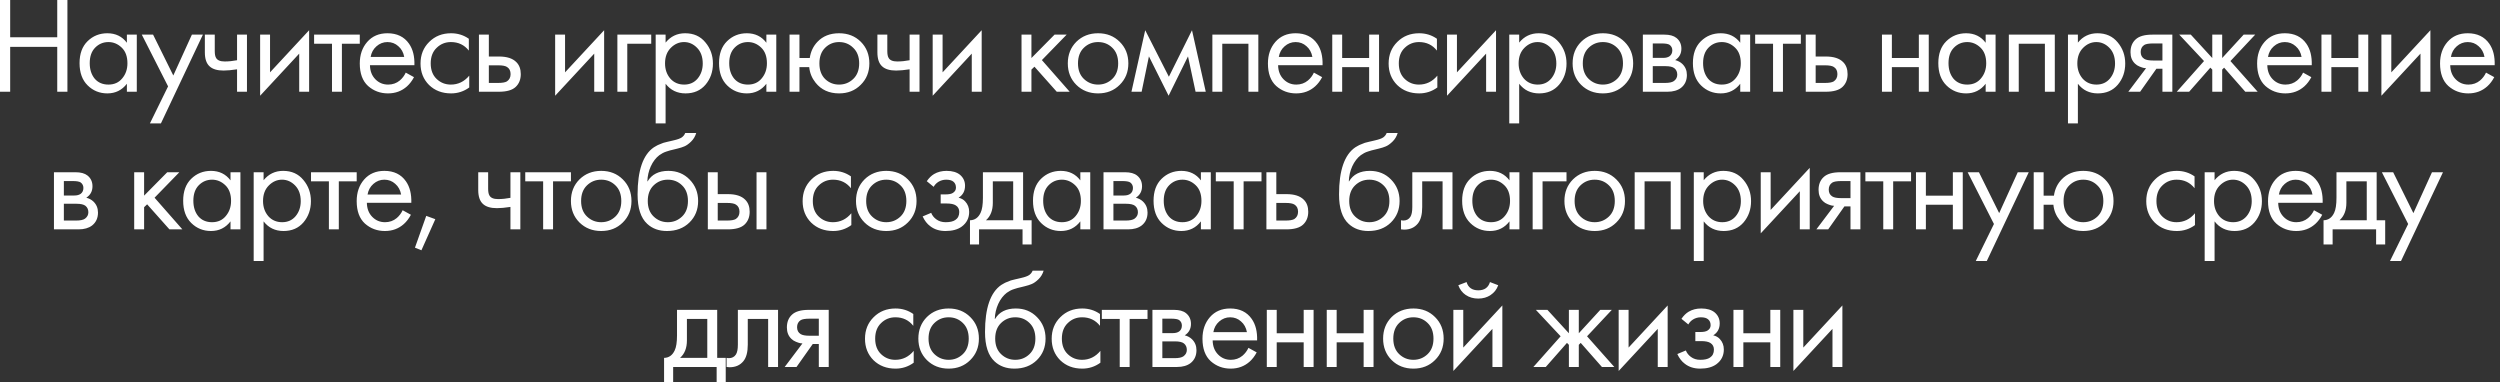 <?xml version="1.0" encoding="UTF-8"?> <svg xmlns="http://www.w3.org/2000/svg" width="327" height="50" viewBox="0 0 327 50" fill="none"><rect x="0" y="0" width="327" height="50" fill="#333333" stroke="none"/><path d="M1.331 -0.006V4.872H7.487V-0.006H8.819V12H7.487V6.132H1.331V12H-0.001V-0.006H1.331ZM16.597 5.592V4.53H17.893V12H16.597V10.956C15.949 11.796 15.097 12.216 14.041 12.216C13.033 12.216 12.175 11.868 11.467 11.172C10.759 10.476 10.405 9.504 10.405 8.256C10.405 7.032 10.753 6.078 11.449 5.394C12.157 4.698 13.021 4.35 14.041 4.35C15.121 4.35 15.973 4.764 16.597 5.592ZM14.185 5.502C13.501 5.502 12.919 5.748 12.439 6.24C11.971 6.72 11.737 7.392 11.737 8.256C11.737 9.084 11.953 9.762 12.385 10.29C12.829 10.806 13.429 11.064 14.185 11.064C14.941 11.064 15.541 10.794 15.985 10.254C16.441 9.714 16.669 9.054 16.669 8.274C16.669 7.386 16.417 6.702 15.913 6.222C15.409 5.742 14.833 5.502 14.185 5.502ZM19.609 16.14L21.985 11.298L18.547 4.53H20.023L22.669 9.876L25.099 4.53H26.539L21.049 16.14H19.609ZM31.007 12V9.066C30.299 9.174 29.711 9.228 29.243 9.228C28.427 9.228 27.821 9.048 27.425 8.688C27.005 8.316 26.795 7.704 26.795 6.852V4.53H28.091V6.672C28.091 7.08 28.145 7.374 28.253 7.554C28.421 7.878 28.799 8.04 29.387 8.04C29.915 8.04 30.455 7.986 31.007 7.878V4.53H32.303V12H31.007ZM34.025 4.53H35.321V9.462L40.433 3.954V12H39.137V7.014L34.025 12.522V4.53ZM47.06 5.718H44.721V12H43.425V5.718H41.084V4.53H47.06V5.718ZM53.071 9.498L54.151 10.092C53.899 10.572 53.593 10.974 53.233 11.298C52.549 11.91 51.721 12.216 50.749 12.216C49.741 12.216 48.871 11.892 48.139 11.244C47.419 10.584 47.059 9.606 47.059 8.31C47.059 7.17 47.383 6.228 48.031 5.484C48.691 4.728 49.573 4.35 50.677 4.35C51.925 4.35 52.867 4.806 53.503 5.718C54.007 6.438 54.241 7.374 54.205 8.526H48.391C48.403 9.282 48.637 9.894 49.093 10.362C49.549 10.83 50.107 11.064 50.767 11.064C51.355 11.064 51.865 10.884 52.297 10.524C52.633 10.236 52.891 9.894 53.071 9.498ZM48.481 7.446H52.873C52.765 6.858 52.507 6.39 52.099 6.042C51.703 5.682 51.229 5.502 50.677 5.502C50.137 5.502 49.657 5.688 49.237 6.06C48.829 6.42 48.577 6.882 48.481 7.446ZM61.323 5.07V6.618C60.735 5.874 59.955 5.502 58.983 5.502C58.251 5.502 57.627 5.754 57.111 6.258C56.595 6.75 56.337 7.428 56.337 8.292C56.337 9.156 56.595 9.834 57.111 10.326C57.627 10.818 58.245 11.064 58.965 11.064C59.925 11.064 60.729 10.674 61.377 9.894V11.442C60.669 11.958 59.877 12.216 59.001 12.216C57.837 12.216 56.877 11.85 56.121 11.118C55.377 10.374 55.005 9.438 55.005 8.31C55.005 7.17 55.383 6.228 56.139 5.484C56.895 4.728 57.849 4.35 59.001 4.35C59.865 4.35 60.639 4.59 61.323 5.07ZM62.645 12V4.53H63.941V7.392H65.273C66.305 7.392 67.061 7.638 67.541 8.13C67.925 8.514 68.117 9.036 68.117 9.696C68.117 10.392 67.895 10.95 67.451 11.37C67.007 11.79 66.275 12 65.255 12H62.645ZM63.941 10.848H65.147C65.687 10.848 66.071 10.782 66.299 10.65C66.623 10.434 66.785 10.116 66.785 9.696C66.785 9.264 66.629 8.952 66.317 8.76C66.101 8.616 65.717 8.544 65.165 8.544H63.941V10.848ZM72.613 4.53H73.909V9.462L79.021 3.954V12H77.725V7.014L72.613 12.522V4.53ZM80.753 12V4.53H85.181V5.718H82.049V12H80.753ZM87.059 10.956V16.14H85.763V4.53H87.059V5.574C87.719 4.758 88.571 4.35 89.615 4.35C90.731 4.35 91.613 4.746 92.261 5.538C92.921 6.318 93.251 7.242 93.251 8.31C93.251 9.39 92.927 10.314 92.279 11.082C91.631 11.838 90.761 12.216 89.669 12.216C88.577 12.216 87.707 11.796 87.059 10.956ZM89.489 11.064C90.221 11.064 90.809 10.8 91.253 10.272C91.697 9.732 91.919 9.078 91.919 8.31C91.919 7.446 91.673 6.762 91.181 6.258C90.689 5.754 90.119 5.502 89.471 5.502C88.823 5.502 88.247 5.754 87.743 6.258C87.239 6.762 86.987 7.44 86.987 8.292C86.987 9.072 87.215 9.732 87.671 10.272C88.139 10.8 88.745 11.064 89.489 11.064ZM100.242 5.592V4.53H101.538V12H100.242V10.956C99.594 11.796 98.742 12.216 97.686 12.216C96.678 12.216 95.82 11.868 95.112 11.172C94.404 10.476 94.05 9.504 94.05 8.256C94.05 7.032 94.398 6.078 95.094 5.394C95.802 4.698 96.666 4.35 97.686 4.35C98.766 4.35 99.618 4.764 100.242 5.592ZM97.83 5.502C97.146 5.502 96.564 5.748 96.084 6.24C95.616 6.72 95.382 7.392 95.382 8.256C95.382 9.084 95.598 9.762 96.03 10.29C96.474 10.806 97.074 11.064 97.83 11.064C98.586 11.064 99.186 10.794 99.63 10.254C100.086 9.714 100.314 9.054 100.314 8.274C100.314 7.386 100.062 6.702 99.558 6.222C99.054 5.742 98.478 5.502 97.83 5.502ZM104.568 7.59H105.918C106.038 6.75 106.374 6.042 106.926 5.466C107.634 4.722 108.576 4.35 109.752 4.35C110.904 4.35 111.852 4.722 112.596 5.466C113.34 6.21 113.712 7.152 113.712 8.292C113.712 9.42 113.334 10.356 112.578 11.1C111.834 11.844 110.892 12.216 109.752 12.216C108.444 12.216 107.418 11.748 106.674 10.812C106.194 10.212 105.918 9.534 105.846 8.778H104.568V12H103.272V4.53H104.568V7.59ZM109.752 5.502C109.032 5.502 108.42 5.754 107.916 6.258C107.424 6.75 107.178 7.428 107.178 8.292C107.178 9.168 107.43 9.852 107.934 10.344C108.438 10.824 109.044 11.064 109.752 11.064C110.472 11.064 111.09 10.818 111.606 10.326C112.122 9.834 112.38 9.156 112.38 8.292C112.38 7.428 112.122 6.75 111.606 6.258C111.102 5.754 110.484 5.502 109.752 5.502ZM118.976 12V9.066C118.268 9.174 117.68 9.228 117.212 9.228C116.396 9.228 115.79 9.048 115.394 8.688C114.974 8.316 114.764 7.704 114.764 6.852V4.53H116.06V6.672C116.06 7.08 116.114 7.374 116.222 7.554C116.39 7.878 116.768 8.04 117.356 8.04C117.884 8.04 118.424 7.986 118.976 7.878V4.53H120.272V12H118.976ZM121.995 4.53H123.291V9.462L128.403 3.954V12H127.107V7.014L121.995 12.522V4.53ZM133.615 4.53H134.911V7.59L137.935 4.53H139.519L136.279 7.86L139.915 12H138.223L135.307 8.724L134.911 9.102V12H133.615V4.53ZM146.455 11.1C145.711 11.844 144.769 12.216 143.629 12.216C142.489 12.216 141.541 11.844 140.785 11.1C140.041 10.356 139.669 9.42 139.669 8.292C139.669 7.152 140.041 6.21 140.785 5.466C141.541 4.722 142.489 4.35 143.629 4.35C144.769 4.35 145.711 4.722 146.455 5.466C147.211 6.21 147.589 7.152 147.589 8.292C147.589 9.42 147.211 10.356 146.455 11.1ZM145.483 6.24C144.979 5.748 144.361 5.502 143.629 5.502C142.897 5.502 142.273 5.754 141.757 6.258C141.253 6.75 141.001 7.428 141.001 8.292C141.001 9.156 141.259 9.834 141.775 10.326C142.291 10.818 142.909 11.064 143.629 11.064C144.349 11.064 144.967 10.818 145.483 10.326C145.999 9.834 146.257 9.156 146.257 8.292C146.257 7.416 145.999 6.732 145.483 6.24ZM147.993 12L149.793 3.954L152.889 10.038L155.913 3.954L157.713 12H156.381L155.391 7.374L152.853 12.522L150.279 7.374L149.325 12H147.993ZM158.578 4.53H164.59V12H163.294V5.718H159.874V12H158.578V4.53ZM171.857 9.498L172.937 10.092C172.685 10.572 172.379 10.974 172.019 11.298C171.335 11.91 170.507 12.216 169.535 12.216C168.527 12.216 167.657 11.892 166.925 11.244C166.205 10.584 165.845 9.606 165.845 8.31C165.845 7.17 166.169 6.228 166.817 5.484C167.477 4.728 168.359 4.35 169.463 4.35C170.711 4.35 171.653 4.806 172.289 5.718C172.793 6.438 173.027 7.374 172.991 8.526H167.177C167.189 9.282 167.423 9.894 167.879 10.362C168.335 10.83 168.893 11.064 169.553 11.064C170.141 11.064 170.651 10.884 171.083 10.524C171.419 10.236 171.677 9.894 171.857 9.498ZM167.267 7.446H171.659C171.551 6.858 171.293 6.39 170.885 6.042C170.489 5.682 170.015 5.502 169.463 5.502C168.923 5.502 168.443 5.688 168.023 6.06C167.615 6.42 167.363 6.882 167.267 7.446ZM174.259 12V4.53H175.555V7.59H179.083V4.53H180.379V12H179.083V8.778H175.555V12H174.259ZM187.95 5.07V6.618C187.362 5.874 186.582 5.502 185.61 5.502C184.878 5.502 184.254 5.754 183.738 6.258C183.222 6.75 182.964 7.428 182.964 8.292C182.964 9.156 183.222 9.834 183.738 10.326C184.254 10.818 184.872 11.064 185.592 11.064C186.552 11.064 187.356 10.674 188.004 9.894V11.442C187.296 11.958 186.504 12.216 185.628 12.216C184.464 12.216 183.504 11.85 182.748 11.118C182.004 10.374 181.632 9.438 181.632 8.31C181.632 7.17 182.01 6.228 182.766 5.484C183.522 4.728 184.476 4.35 185.628 4.35C186.492 4.35 187.266 4.59 187.95 5.07ZM189.272 4.53H190.568V9.462L195.68 3.954V12H194.384V7.014L189.272 12.522V4.53ZM198.708 10.956V16.14H197.412V4.53H198.708V5.574C199.368 4.758 200.22 4.35 201.264 4.35C202.38 4.35 203.262 4.746 203.91 5.538C204.57 6.318 204.9 7.242 204.9 8.31C204.9 9.39 204.576 10.314 203.928 11.082C203.28 11.838 202.41 12.216 201.318 12.216C200.226 12.216 199.356 11.796 198.708 10.956ZM201.138 11.064C201.87 11.064 202.458 10.8 202.902 10.272C203.346 9.732 203.568 9.078 203.568 8.31C203.568 7.446 203.322 6.762 202.83 6.258C202.338 5.754 201.768 5.502 201.12 5.502C200.472 5.502 199.896 5.754 199.392 6.258C198.888 6.762 198.636 7.44 198.636 8.292C198.636 9.072 198.864 9.732 199.32 10.272C199.788 10.8 200.394 11.064 201.138 11.064ZM212.484 11.1C211.74 11.844 210.798 12.216 209.658 12.216C208.518 12.216 207.57 11.844 206.814 11.1C206.07 10.356 205.698 9.42 205.698 8.292C205.698 7.152 206.07 6.21 206.814 5.466C207.57 4.722 208.518 4.35 209.658 4.35C210.798 4.35 211.74 4.722 212.484 5.466C213.24 6.21 213.618 7.152 213.618 8.292C213.618 9.42 213.24 10.356 212.484 11.1ZM211.512 6.24C211.008 5.748 210.39 5.502 209.658 5.502C208.926 5.502 208.302 5.754 207.786 6.258C207.282 6.75 207.03 7.428 207.03 8.292C207.03 9.156 207.288 9.834 207.804 10.326C208.32 10.818 208.938 11.064 209.658 11.064C210.378 11.064 210.996 10.818 211.512 10.326C212.028 9.834 212.286 9.156 212.286 8.292C212.286 7.416 212.028 6.732 211.512 6.24ZM214.886 4.53H217.712C218.396 4.53 218.918 4.674 219.278 4.962C219.71 5.31 219.926 5.778 219.926 6.366C219.926 7.014 219.656 7.512 219.116 7.86C219.488 7.956 219.8 8.124 220.052 8.364C220.448 8.748 220.646 9.228 220.646 9.804C220.646 10.524 220.388 11.088 219.872 11.496C219.428 11.832 218.84 12 218.108 12H214.886V4.53ZM216.182 7.572H217.55C217.898 7.572 218.174 7.5 218.378 7.356C218.618 7.176 218.738 6.918 218.738 6.582C218.738 6.282 218.618 6.042 218.378 5.862C218.198 5.742 217.85 5.682 217.334 5.682H216.182V7.572ZM216.182 10.848H217.784C218.336 10.848 218.726 10.764 218.954 10.596C219.242 10.38 219.386 10.104 219.386 9.768C219.386 9.408 219.26 9.126 219.008 8.922C218.78 8.742 218.39 8.652 217.838 8.652H216.182V10.848ZM227.624 5.592V4.53H228.92V12H227.624V10.956C226.976 11.796 226.124 12.216 225.068 12.216C224.06 12.216 223.202 11.868 222.494 11.172C221.786 10.476 221.432 9.504 221.432 8.256C221.432 7.032 221.78 6.078 222.476 5.394C223.184 4.698 224.048 4.35 225.068 4.35C226.148 4.35 227 4.764 227.624 5.592ZM225.212 5.502C224.528 5.502 223.946 5.748 223.466 6.24C222.998 6.72 222.764 7.392 222.764 8.256C222.764 9.084 222.98 9.762 223.412 10.29C223.856 10.806 224.456 11.064 225.212 11.064C225.968 11.064 226.568 10.794 227.012 10.254C227.468 9.714 227.696 9.054 227.696 8.274C227.696 7.386 227.444 6.702 226.94 6.222C226.436 5.742 225.86 5.502 225.212 5.502ZM235.551 5.718H233.211V12H231.915V5.718H229.575V4.53H235.551V5.718ZM236.193 12V4.53H237.489V7.392H238.821C239.853 7.392 240.609 7.638 241.089 8.13C241.473 8.514 241.665 9.036 241.665 9.696C241.665 10.392 241.443 10.95 240.999 11.37C240.555 11.79 239.823 12 238.803 12H236.193ZM237.489 10.848H238.695C239.235 10.848 239.619 10.782 239.847 10.65C240.171 10.434 240.333 10.116 240.333 9.696C240.333 9.264 240.177 8.952 239.865 8.76C239.649 8.616 239.265 8.544 238.713 8.544H237.489V10.848ZM246.161 12V4.53H247.457V7.59H250.985V4.53H252.281V12H250.985V8.778H247.457V12H246.161ZM259.725 5.592V4.53H261.021V12H259.725V10.956C259.077 11.796 258.225 12.216 257.169 12.216C256.161 12.216 255.303 11.868 254.595 11.172C253.887 10.476 253.533 9.504 253.533 8.256C253.533 7.032 253.881 6.078 254.577 5.394C255.285 4.698 256.149 4.35 257.169 4.35C258.249 4.35 259.101 4.764 259.725 5.592ZM257.313 5.502C256.629 5.502 256.047 5.748 255.567 6.24C255.099 6.72 254.865 7.392 254.865 8.256C254.865 9.084 255.081 9.762 255.513 10.29C255.957 10.806 256.557 11.064 257.313 11.064C258.069 11.064 258.669 10.794 259.113 10.254C259.569 9.714 259.797 9.054 259.797 8.274C259.797 7.386 259.545 6.702 259.041 6.222C258.537 5.742 257.961 5.502 257.313 5.502ZM262.756 4.53H268.768V12H267.472V5.718H264.052V12H262.756V4.53ZM271.787 10.956V16.14H270.491V4.53H271.787V5.574C272.447 4.758 273.299 4.35 274.343 4.35C275.459 4.35 276.341 4.746 276.989 5.538C277.649 6.318 277.979 7.242 277.979 8.31C277.979 9.39 277.655 10.314 277.007 11.082C276.359 11.838 275.489 12.216 274.397 12.216C273.305 12.216 272.435 11.796 271.787 10.956ZM274.217 11.064C274.949 11.064 275.537 10.8 275.981 10.272C276.425 9.732 276.647 9.078 276.647 8.31C276.647 7.446 276.401 6.762 275.909 6.258C275.417 5.754 274.847 5.502 274.199 5.502C273.551 5.502 272.975 5.754 272.471 6.258C271.967 6.762 271.715 7.44 271.715 8.292C271.715 9.072 271.943 9.732 272.399 10.272C272.867 10.8 273.473 11.064 274.217 11.064ZM278.382 12L280.704 8.922C280.632 8.922 280.53 8.91 280.398 8.886C280.278 8.862 280.098 8.802 279.858 8.706C279.618 8.61 279.42 8.484 279.264 8.328C278.868 7.956 278.67 7.458 278.67 6.834C278.67 6.126 278.892 5.568 279.336 5.16C279.78 4.74 280.512 4.53 281.532 4.53H284.142V12H282.846V8.994H282.054L279.93 12H278.382ZM282.846 7.914V5.682H281.64C281.076 5.682 280.686 5.748 280.47 5.88C280.158 6.084 280.002 6.39 280.002 6.798C280.002 7.206 280.158 7.506 280.47 7.698C280.698 7.842 281.082 7.914 281.622 7.914H282.846ZM289.365 4.53H290.661V7.59L293.469 4.53H294.981L291.741 7.986L295.305 12H293.685L290.913 8.85L290.661 9.102V12H289.365V9.102L289.113 8.85L286.341 12H284.721L288.285 7.986L285.045 4.53H286.557L289.365 7.59V4.53ZM301.244 9.498L302.324 10.092C302.072 10.572 301.766 10.974 301.406 11.298C300.722 11.91 299.894 12.216 298.922 12.216C297.914 12.216 297.044 11.892 296.312 11.244C295.592 10.584 295.232 9.606 295.232 8.31C295.232 7.17 295.556 6.228 296.204 5.484C296.864 4.728 297.746 4.35 298.85 4.35C300.098 4.35 301.04 4.806 301.676 5.718C302.18 6.438 302.414 7.374 302.378 8.526H296.564C296.576 9.282 296.81 9.894 297.266 10.362C297.722 10.83 298.28 11.064 298.94 11.064C299.528 11.064 300.038 10.884 300.47 10.524C300.806 10.236 301.064 9.894 301.244 9.498ZM296.654 7.446H301.046C300.938 6.858 300.68 6.39 300.272 6.042C299.876 5.682 299.402 5.502 298.85 5.502C298.31 5.502 297.83 5.688 297.41 6.06C297.002 6.42 296.75 6.882 296.654 7.446ZM303.646 12V4.53H304.942V7.59H308.47V4.53H309.766V12H308.47V8.778H304.942V12H303.646ZM311.487 4.53H312.783V9.462L317.895 3.954V12H316.599V7.014L311.487 12.522V4.53ZM325.17 9.498L326.25 10.092C325.998 10.572 325.692 10.974 325.332 11.298C324.648 11.91 323.82 12.216 322.848 12.216C321.84 12.216 320.97 11.892 320.238 11.244C319.518 10.584 319.158 9.606 319.158 8.31C319.158 7.17 319.482 6.228 320.13 5.484C320.79 4.728 321.672 4.35 322.776 4.35C324.024 4.35 324.966 4.806 325.602 5.718C326.106 6.438 326.34 7.374 326.304 8.526H320.49C320.502 9.282 320.736 9.894 321.192 10.362C321.648 10.83 322.206 11.064 322.866 11.064C323.454 11.064 323.964 10.884 324.396 10.524C324.732 10.236 324.99 9.894 325.17 9.498ZM320.58 7.446H324.972C324.864 6.858 324.606 6.39 324.198 6.042C323.802 5.682 323.328 5.502 322.776 5.502C322.236 5.502 321.756 5.688 321.336 6.06C320.928 6.42 320.676 6.882 320.58 7.446ZM7.057 22.53H9.883C10.567 22.53 11.089 22.674 11.449 22.962C11.881 23.31 12.097 23.778 12.097 24.366C12.097 25.014 11.827 25.512 11.287 25.86C11.659 25.956 11.971 26.124 12.223 26.364C12.619 26.748 12.817 27.228 12.817 27.804C12.817 28.524 12.559 29.088 12.043 29.496C11.599 29.832 11.011 30 10.279 30H7.057V22.53ZM8.353 25.572H9.721C10.069 25.572 10.345 25.5 10.549 25.356C10.789 25.176 10.909 24.918 10.909 24.582C10.909 24.282 10.789 24.042 10.549 23.862C10.369 23.742 10.021 23.682 9.505 23.682H8.353V25.572ZM8.353 28.848H9.955C10.507 28.848 10.897 28.764 11.125 28.596C11.413 28.38 11.557 28.104 11.557 27.768C11.557 27.408 11.431 27.126 11.179 26.922C10.951 26.742 10.561 26.652 10.009 26.652H8.353V28.848ZM17.553 22.53H18.849V25.59L21.873 22.53H23.457L20.217 25.86L23.853 30H22.161L19.245 26.724L18.849 27.102V30H17.553V22.53ZM30.151 23.592V22.53H31.447V30H30.151V28.956C29.503 29.796 28.651 30.216 27.595 30.216C26.587 30.216 25.729 29.868 25.02 29.172C24.312 28.476 23.959 27.504 23.959 26.256C23.959 25.032 24.306 24.078 25.003 23.394C25.71 22.698 26.575 22.35 27.595 22.35C28.674 22.35 29.526 22.764 30.151 23.592ZM27.738 23.502C27.055 23.502 26.473 23.748 25.992 24.24C25.524 24.72 25.291 25.392 25.291 26.256C25.291 27.084 25.506 27.762 25.939 28.29C26.383 28.806 26.983 29.064 27.738 29.064C28.494 29.064 29.095 28.794 29.538 28.254C29.994 27.714 30.223 27.054 30.223 26.274C30.223 25.386 29.971 24.702 29.466 24.222C28.962 23.742 28.387 23.502 27.738 23.502ZM34.477 28.956V34.14H33.181V22.53H34.477V23.574C35.137 22.758 35.989 22.35 37.033 22.35C38.149 22.35 39.031 22.746 39.679 23.538C40.339 24.318 40.669 25.242 40.669 26.31C40.669 27.39 40.345 28.314 39.697 29.082C39.049 29.838 38.179 30.216 37.087 30.216C35.995 30.216 35.125 29.796 34.477 28.956ZM36.907 29.064C37.639 29.064 38.227 28.8 38.671 28.272C39.115 27.732 39.337 27.078 39.337 26.31C39.337 25.446 39.091 24.762 38.599 24.258C38.107 23.754 37.537 23.502 36.889 23.502C36.241 23.502 35.665 23.754 35.161 24.258C34.657 24.762 34.405 25.44 34.405 26.292C34.405 27.072 34.633 27.732 35.089 28.272C35.557 28.8 36.163 29.064 36.907 29.064ZM46.656 23.718H44.316V30H43.02V23.718H40.68V22.53H46.656V23.718ZM52.666 27.498L53.746 28.092C53.494 28.572 53.188 28.974 52.828 29.298C52.144 29.91 51.316 30.216 50.344 30.216C49.336 30.216 48.466 29.892 47.734 29.244C47.014 28.584 46.654 27.606 46.654 26.31C46.654 25.17 46.978 24.228 47.626 23.484C48.286 22.728 49.168 22.35 50.272 22.35C51.52 22.35 52.462 22.806 53.098 23.718C53.602 24.438 53.836 25.374 53.8 26.526H47.986C47.998 27.282 48.232 27.894 48.688 28.362C49.144 28.83 49.702 29.064 50.362 29.064C50.95 29.064 51.46 28.884 51.892 28.524C52.228 28.236 52.486 27.894 52.666 27.498ZM48.076 25.446H52.468C52.36 24.858 52.102 24.39 51.694 24.042C51.298 23.682 50.824 23.502 50.272 23.502C49.732 23.502 49.252 23.688 48.832 24.06C48.424 24.42 48.172 24.882 48.076 25.446ZM54.276 32.394L55.752 28.236L56.94 28.668L55.122 32.736L54.276 32.394ZM66.765 30V27.066C66.057 27.174 65.469 27.228 65.001 27.228C64.185 27.228 63.579 27.048 63.183 26.688C62.763 26.316 62.553 25.704 62.553 24.852V22.53H63.849V24.672C63.849 25.08 63.903 25.374 64.011 25.554C64.179 25.878 64.557 26.04 65.145 26.04C65.673 26.04 66.213 25.986 66.765 25.878V22.53H68.061V30H66.765ZM74.679 23.718H72.339V30H71.043V23.718H68.703V22.53H74.679V23.718ZM81.463 29.1C80.719 29.844 79.777 30.216 78.637 30.216C77.497 30.216 76.549 29.844 75.793 29.1C75.049 28.356 74.677 27.42 74.677 26.292C74.677 25.152 75.049 24.21 75.793 23.466C76.549 22.722 77.497 22.35 78.637 22.35C79.777 22.35 80.719 22.722 81.463 23.466C82.219 24.21 82.597 25.152 82.597 26.292C82.597 27.42 82.219 28.356 81.463 29.1ZM80.491 24.24C79.987 23.748 79.369 23.502 78.637 23.502C77.905 23.502 77.281 23.754 76.765 24.258C76.261 24.75 76.009 25.428 76.009 26.292C76.009 27.156 76.267 27.834 76.783 28.326C77.299 28.818 77.917 29.064 78.637 29.064C79.357 29.064 79.975 28.818 80.491 28.326C81.007 27.834 81.265 27.156 81.265 26.292C81.265 25.416 81.007 24.732 80.491 24.24ZM89.624 17.4H91.064C90.932 17.844 90.704 18.222 90.38 18.534C90.068 18.834 89.78 19.038 89.516 19.146C89.264 19.254 88.964 19.35 88.616 19.434C88.556 19.446 88.412 19.482 88.184 19.542C87.956 19.59 87.782 19.632 87.662 19.668C87.542 19.704 87.386 19.752 87.194 19.812C87.002 19.872 86.828 19.944 86.672 20.028C86.516 20.112 86.372 20.202 86.24 20.298C85.784 20.646 85.412 21.132 85.124 21.756C84.848 22.368 84.698 23.022 84.674 23.718H84.71C85.25 22.806 86.156 22.35 87.428 22.35C88.544 22.35 89.468 22.728 90.2 23.484C90.944 24.24 91.316 25.176 91.316 26.292C91.316 27.42 90.938 28.356 90.182 29.1C89.426 29.844 88.442 30.216 87.23 30.216C86.186 30.216 85.328 29.904 84.656 29.28C83.816 28.512 83.396 27.228 83.396 25.428C83.396 22.296 84.104 20.244 85.52 19.272C85.628 19.2 85.742 19.134 85.862 19.074C85.982 19.002 86.108 18.942 86.24 18.894C86.384 18.834 86.504 18.786 86.6 18.75C86.696 18.702 86.828 18.66 86.996 18.624C87.176 18.576 87.296 18.546 87.356 18.534C87.428 18.51 87.56 18.48 87.752 18.444C87.956 18.396 88.082 18.366 88.13 18.354C88.61 18.246 88.958 18.12 89.174 17.976C89.39 17.82 89.54 17.628 89.624 17.4ZM89.21 24.24C88.706 23.748 88.088 23.502 87.356 23.502C86.624 23.502 86 23.754 85.484 24.258C84.98 24.75 84.728 25.428 84.728 26.292C84.728 27.156 84.986 27.834 85.502 28.326C86.018 28.818 86.636 29.064 87.356 29.064C88.076 29.064 88.694 28.818 89.21 28.326C89.726 27.834 89.984 27.156 89.984 26.292C89.984 25.416 89.726 24.732 89.21 24.24ZM92.584 30V22.53H93.88V25.392H95.212C96.244 25.392 97 25.638 97.48 26.13C97.864 26.514 98.056 27.036 98.056 27.696C98.056 28.392 97.834 28.95 97.39 29.37C96.946 29.79 96.214 30 95.194 30H92.584ZM93.88 28.848H95.086C95.626 28.848 96.01 28.782 96.238 28.65C96.562 28.434 96.724 28.116 96.724 27.696C96.724 27.264 96.568 26.952 96.256 26.76C96.04 26.616 95.656 26.544 95.104 26.544H93.88V28.848ZM98.956 30V22.53H100.252V30H98.956ZM111.302 23.07V24.618C110.714 23.874 109.934 23.502 108.962 23.502C108.23 23.502 107.606 23.754 107.09 24.258C106.574 24.75 106.316 25.428 106.316 26.292C106.316 27.156 106.574 27.834 107.09 28.326C107.606 28.818 108.224 29.064 108.944 29.064C109.904 29.064 110.708 28.674 111.356 27.894V29.442C110.648 29.958 109.856 30.216 108.98 30.216C107.816 30.216 106.856 29.85 106.1 29.118C105.356 28.374 104.984 27.438 104.984 26.31C104.984 25.17 105.362 24.228 106.118 23.484C106.874 22.728 107.828 22.35 108.98 22.35C109.844 22.35 110.618 22.59 111.302 23.07ZM118.75 29.1C118.006 29.844 117.064 30.216 115.924 30.216C114.784 30.216 113.836 29.844 113.08 29.1C112.336 28.356 111.964 27.42 111.964 26.292C111.964 25.152 112.336 24.21 113.08 23.466C113.836 22.722 114.784 22.35 115.924 22.35C117.064 22.35 118.006 22.722 118.75 23.466C119.506 24.21 119.884 25.152 119.884 26.292C119.884 27.42 119.506 28.356 118.75 29.1ZM117.778 24.24C117.274 23.748 116.656 23.502 115.924 23.502C115.192 23.502 114.568 23.754 114.052 24.258C113.548 24.75 113.296 25.428 113.296 26.292C113.296 27.156 113.554 27.834 114.07 28.326C114.586 28.818 115.204 29.064 115.924 29.064C116.644 29.064 117.262 28.818 117.778 28.326C118.294 27.834 118.552 27.156 118.552 26.292C118.552 25.416 118.294 24.732 117.778 24.24ZM122.123 24.438L121.223 23.7C121.511 23.28 121.829 22.968 122.177 22.764C122.645 22.488 123.191 22.35 123.815 22.35C124.571 22.35 125.159 22.524 125.579 22.872C126.011 23.244 126.227 23.718 126.227 24.294C126.227 24.99 125.945 25.512 125.381 25.86C125.741 25.944 126.029 26.106 126.245 26.346C126.593 26.718 126.767 27.174 126.767 27.714C126.767 28.518 126.443 29.16 125.795 29.64C125.267 30.024 124.559 30.216 123.671 30.216C122.879 30.216 122.213 30.006 121.673 29.586C121.265 29.286 120.935 28.86 120.683 28.308L121.799 27.84C121.931 28.176 122.153 28.458 122.465 28.686C122.801 28.938 123.209 29.064 123.689 29.064C124.253 29.064 124.673 28.968 124.949 28.776C125.297 28.548 125.471 28.2 125.471 27.732C125.471 27.348 125.321 27.06 125.021 26.868C124.769 26.7 124.361 26.616 123.797 26.616H123.041V25.428H123.671C124.127 25.428 124.451 25.362 124.643 25.23C124.907 25.062 125.039 24.834 125.039 24.546C125.039 24.21 124.931 23.952 124.715 23.772C124.511 23.592 124.193 23.502 123.761 23.502C123.389 23.502 123.047 23.598 122.735 23.79C122.471 23.958 122.267 24.174 122.123 24.438ZM128.565 22.53H133.821V28.812H134.937V31.98H133.749V30H128.061V31.98H126.873V28.812C127.497 28.8 127.959 28.476 128.259 27.84C128.463 27.42 128.565 26.76 128.565 25.86V22.53ZM132.525 28.812V23.718H129.861V26.526C129.861 27.522 129.561 28.284 128.961 28.812H132.525ZM141.308 23.592V22.53H142.604V30H141.308V28.956C140.66 29.796 139.808 30.216 138.752 30.216C137.744 30.216 136.886 29.868 136.178 29.172C135.47 28.476 135.116 27.504 135.116 26.256C135.116 25.032 135.464 24.078 136.16 23.394C136.868 22.698 137.732 22.35 138.752 22.35C139.832 22.35 140.684 22.764 141.308 23.592ZM138.896 23.502C138.212 23.502 137.63 23.748 137.15 24.24C136.682 24.72 136.448 25.392 136.448 26.256C136.448 27.084 136.664 27.762 137.096 28.29C137.54 28.806 138.14 29.064 138.896 29.064C139.652 29.064 140.252 28.794 140.696 28.254C141.152 27.714 141.38 27.054 141.38 26.274C141.38 25.386 141.128 24.702 140.624 24.222C140.12 23.742 139.544 23.502 138.896 23.502ZM144.339 22.53H147.165C147.849 22.53 148.371 22.674 148.731 22.962C149.163 23.31 149.379 23.778 149.379 24.366C149.379 25.014 149.109 25.512 148.569 25.86C148.941 25.956 149.253 26.124 149.505 26.364C149.901 26.748 150.099 27.228 150.099 27.804C150.099 28.524 149.841 29.088 149.325 29.496C148.881 29.832 148.293 30 147.561 30H144.339V22.53ZM145.635 25.572H147.003C147.351 25.572 147.627 25.5 147.831 25.356C148.071 25.176 148.191 24.918 148.191 24.582C148.191 24.282 148.071 24.042 147.831 23.862C147.651 23.742 147.303 23.682 146.787 23.682H145.635V25.572ZM145.635 28.848H147.237C147.789 28.848 148.179 28.764 148.407 28.596C148.695 28.38 148.839 28.104 148.839 27.768C148.839 27.408 148.713 27.126 148.461 26.922C148.233 26.742 147.843 26.652 147.291 26.652H145.635V28.848ZM157.077 23.592V22.53H158.373V30H157.077V28.956C156.429 29.796 155.577 30.216 154.521 30.216C153.513 30.216 152.655 29.868 151.947 29.172C151.239 28.476 150.885 27.504 150.885 26.256C150.885 25.032 151.233 24.078 151.929 23.394C152.637 22.698 153.501 22.35 154.521 22.35C155.601 22.35 156.453 22.764 157.077 23.592ZM154.665 23.502C153.981 23.502 153.399 23.748 152.919 24.24C152.451 24.72 152.217 25.392 152.217 26.256C152.217 27.084 152.433 27.762 152.865 28.29C153.309 28.806 153.909 29.064 154.665 29.064C155.421 29.064 156.021 28.794 156.465 28.254C156.921 27.714 157.149 27.054 157.149 26.274C157.149 25.386 156.897 24.702 156.393 24.222C155.889 23.742 155.313 23.502 154.665 23.502ZM165.004 23.718H162.664V30H161.368V23.718H159.028V22.53H165.004V23.718ZM165.646 30V22.53H166.942V25.392H168.274C169.306 25.392 170.062 25.638 170.542 26.13C170.926 26.514 171.118 27.036 171.118 27.696C171.118 28.392 170.896 28.95 170.452 29.37C170.008 29.79 169.276 30 168.256 30H165.646ZM166.942 28.848H168.148C168.688 28.848 169.072 28.782 169.3 28.65C169.624 28.434 169.786 28.116 169.786 27.696C169.786 27.264 169.63 26.952 169.318 26.76C169.102 26.616 168.718 26.544 168.166 26.544H166.942V28.848ZM181.374 17.4H182.814C182.682 17.844 182.454 18.222 182.13 18.534C181.818 18.834 181.53 19.038 181.266 19.146C181.014 19.254 180.714 19.35 180.366 19.434C180.306 19.446 180.162 19.482 179.934 19.542C179.706 19.59 179.532 19.632 179.412 19.668C179.292 19.704 179.136 19.752 178.944 19.812C178.752 19.872 178.578 19.944 178.422 20.028C178.266 20.112 178.122 20.202 177.99 20.298C177.534 20.646 177.162 21.132 176.874 21.756C176.598 22.368 176.448 23.022 176.424 23.718H176.46C177 22.806 177.906 22.35 179.178 22.35C180.294 22.35 181.218 22.728 181.95 23.484C182.694 24.24 183.066 25.176 183.066 26.292C183.066 27.42 182.688 28.356 181.932 29.1C181.176 29.844 180.192 30.216 178.98 30.216C177.936 30.216 177.078 29.904 176.406 29.28C175.566 28.512 175.146 27.228 175.146 25.428C175.146 22.296 175.854 20.244 177.27 19.272C177.378 19.2 177.492 19.134 177.612 19.074C177.732 19.002 177.858 18.942 177.99 18.894C178.134 18.834 178.254 18.786 178.35 18.75C178.446 18.702 178.578 18.66 178.746 18.624C178.926 18.576 179.046 18.546 179.106 18.534C179.178 18.51 179.31 18.48 179.502 18.444C179.706 18.396 179.832 18.366 179.88 18.354C180.36 18.246 180.708 18.12 180.924 17.976C181.14 17.82 181.29 17.628 181.374 17.4ZM180.96 24.24C180.456 23.748 179.838 23.502 179.106 23.502C178.374 23.502 177.75 23.754 177.234 24.258C176.73 24.75 176.478 25.428 176.478 26.292C176.478 27.156 176.736 27.834 177.252 28.326C177.768 28.818 178.386 29.064 179.106 29.064C179.826 29.064 180.444 28.818 180.96 28.326C181.476 27.834 181.734 27.156 181.734 26.292C181.734 25.416 181.476 24.732 180.96 24.24ZM189.985 22.53V30H188.689V23.718H186.025V27.084C186.025 28.056 185.833 28.776 185.449 29.244C185.017 29.772 184.417 30.036 183.649 30.036C183.553 30.036 183.421 30.024 183.253 30V28.812C183.373 28.836 183.469 28.848 183.541 28.848C183.961 28.848 184.273 28.686 184.477 28.362C184.645 28.098 184.729 27.672 184.729 27.084V22.53H189.985ZM197.441 23.592V22.53H198.737V30H197.441V28.956C196.793 29.796 195.941 30.216 194.885 30.216C193.877 30.216 193.019 29.868 192.311 29.172C191.603 28.476 191.249 27.504 191.249 26.256C191.249 25.032 191.597 24.078 192.293 23.394C193.001 22.698 193.865 22.35 194.885 22.35C195.965 22.35 196.817 22.764 197.441 23.592ZM195.029 23.502C194.345 23.502 193.763 23.748 193.283 24.24C192.815 24.72 192.581 25.392 192.581 26.256C192.581 27.084 192.797 27.762 193.229 28.29C193.673 28.806 194.273 29.064 195.029 29.064C195.785 29.064 196.385 28.794 196.829 28.254C197.285 27.714 197.513 27.054 197.513 26.274C197.513 25.386 197.261 24.702 196.757 24.222C196.253 23.742 195.677 23.502 195.029 23.502ZM200.471 30V22.53H204.899V23.718H201.767V30H200.471ZM211.413 29.1C210.669 29.844 209.727 30.216 208.587 30.216C207.447 30.216 206.499 29.844 205.743 29.1C204.999 28.356 204.627 27.42 204.627 26.292C204.627 25.152 204.999 24.21 205.743 23.466C206.499 22.722 207.447 22.35 208.587 22.35C209.727 22.35 210.669 22.722 211.413 23.466C212.169 24.21 212.547 25.152 212.547 26.292C212.547 27.42 212.169 28.356 211.413 29.1ZM210.441 24.24C209.937 23.748 209.319 23.502 208.587 23.502C207.855 23.502 207.231 23.754 206.715 24.258C206.211 24.75 205.959 25.428 205.959 26.292C205.959 27.156 206.217 27.834 206.733 28.326C207.249 28.818 207.867 29.064 208.587 29.064C209.307 29.064 209.925 28.818 210.441 28.326C210.957 27.834 211.215 27.156 211.215 26.292C211.215 25.416 210.957 24.732 210.441 24.24ZM213.815 22.53H219.827V30H218.531V23.718H215.111V30H213.815V22.53ZM222.846 28.956V34.14H221.55V22.53H222.846V23.574C223.506 22.758 224.358 22.35 225.402 22.35C226.518 22.35 227.4 22.746 228.048 23.538C228.708 24.318 229.038 25.242 229.038 26.31C229.038 27.39 228.714 28.314 228.066 29.082C227.418 29.838 226.548 30.216 225.456 30.216C224.364 30.216 223.494 29.796 222.846 28.956ZM225.276 29.064C226.008 29.064 226.596 28.8 227.04 28.272C227.484 27.732 227.706 27.078 227.706 26.31C227.706 25.446 227.46 24.762 226.968 24.258C226.476 23.754 225.906 23.502 225.258 23.502C224.61 23.502 224.034 23.754 223.53 24.258C223.026 24.762 222.774 25.44 222.774 26.292C222.774 27.072 223.002 27.732 223.458 28.272C223.926 28.8 224.532 29.064 225.276 29.064ZM230.304 22.53H231.6V27.462L236.712 21.954V30H235.416V25.014L230.304 30.522V22.53ZM237.58 30L239.902 26.922C239.83 26.922 239.728 26.91 239.596 26.886C239.476 26.862 239.296 26.802 239.056 26.706C238.816 26.61 238.618 26.484 238.462 26.328C238.066 25.956 237.868 25.458 237.868 24.834C237.868 24.126 238.09 23.568 238.534 23.16C238.978 22.74 239.71 22.53 240.73 22.53H243.34V30H242.044V26.994H241.252L239.128 30H237.58ZM242.044 25.914V23.682H240.838C240.274 23.682 239.884 23.748 239.668 23.88C239.356 24.084 239.2 24.39 239.2 24.798C239.2 25.206 239.356 25.506 239.668 25.698C239.896 25.842 240.28 25.914 240.82 25.914H242.044ZM249.967 23.718H247.627V30H246.331V23.718H243.991V22.53H249.967V23.718ZM250.609 30V22.53H251.905V25.59H255.433V22.53H256.729V30H255.433V26.778H251.905V30H250.609ZM258.432 34.14L260.808 29.298L257.37 22.53H258.846L261.492 27.876L263.922 22.53H265.362L259.872 34.14H258.432ZM267.305 25.59H268.655C268.775 24.75 269.111 24.042 269.663 23.466C270.371 22.722 271.313 22.35 272.489 22.35C273.641 22.35 274.589 22.722 275.333 23.466C276.077 24.21 276.449 25.152 276.449 26.292C276.449 27.42 276.071 28.356 275.315 29.1C274.571 29.844 273.629 30.216 272.489 30.216C271.181 30.216 270.155 29.748 269.411 28.812C268.931 28.212 268.655 27.534 268.583 26.778H267.305V30H266.009V22.53H267.305V25.59ZM272.489 23.502C271.769 23.502 271.157 23.754 270.653 24.258C270.161 24.75 269.915 25.428 269.915 26.292C269.915 27.168 270.167 27.852 270.671 28.344C271.175 28.824 271.781 29.064 272.489 29.064C273.209 29.064 273.827 28.818 274.343 28.326C274.859 27.834 275.117 27.156 275.117 26.292C275.117 25.428 274.859 24.75 274.343 24.258C273.839 23.754 273.221 23.502 272.489 23.502ZM287.048 23.07V24.618C286.46 23.874 285.68 23.502 284.708 23.502C283.976 23.502 283.352 23.754 282.836 24.258C282.32 24.75 282.062 25.428 282.062 26.292C282.062 27.156 282.32 27.834 282.836 28.326C283.352 28.818 283.97 29.064 284.69 29.064C285.65 29.064 286.454 28.674 287.102 27.894V29.442C286.394 29.958 285.602 30.216 284.726 30.216C283.562 30.216 282.602 29.85 281.846 29.118C281.102 28.374 280.73 27.438 280.73 26.31C280.73 25.17 281.108 24.228 281.864 23.484C282.62 22.728 283.574 22.35 284.726 22.35C285.59 22.35 286.364 22.59 287.048 23.07ZM289.666 28.956V34.14H288.37V22.53H289.666V23.574C290.326 22.758 291.178 22.35 292.222 22.35C293.338 22.35 294.22 22.746 294.868 23.538C295.528 24.318 295.858 25.242 295.858 26.31C295.858 27.39 295.534 28.314 294.886 29.082C294.238 29.838 293.368 30.216 292.276 30.216C291.184 30.216 290.314 29.796 289.666 28.956ZM292.096 29.064C292.828 29.064 293.416 28.8 293.86 28.272C294.304 27.732 294.526 27.078 294.526 26.31C294.526 25.446 294.28 24.762 293.788 24.258C293.296 23.754 292.726 23.502 292.078 23.502C291.43 23.502 290.854 23.754 290.35 24.258C289.846 24.762 289.594 25.44 289.594 26.292C289.594 27.072 289.822 27.732 290.278 28.272C290.746 28.8 291.352 29.064 292.096 29.064ZM302.669 27.498L303.749 28.092C303.497 28.572 303.191 28.974 302.831 29.298C302.147 29.91 301.319 30.216 300.347 30.216C299.339 30.216 298.469 29.892 297.737 29.244C297.017 28.584 296.657 27.606 296.657 26.31C296.657 25.17 296.981 24.228 297.629 23.484C298.289 22.728 299.171 22.35 300.275 22.35C301.523 22.35 302.465 22.806 303.101 23.718C303.605 24.438 303.839 25.374 303.803 26.526H297.989C298.001 27.282 298.235 27.894 298.691 28.362C299.147 28.83 299.705 29.064 300.365 29.064C300.953 29.064 301.463 28.884 301.895 28.524C302.231 28.236 302.489 27.894 302.669 27.498ZM298.079 25.446H302.471C302.363 24.858 302.105 24.39 301.697 24.042C301.301 23.682 300.827 23.502 300.275 23.502C299.735 23.502 299.255 23.688 298.835 24.06C298.427 24.42 298.175 24.882 298.079 25.446ZM305.611 22.53H310.867V28.812H311.983V31.98H310.795V30H305.107V31.98H303.919V28.812C304.543 28.8 305.005 28.476 305.305 27.84C305.509 27.42 305.611 26.76 305.611 25.86V22.53ZM309.571 28.812V23.718H306.907V26.526C306.907 27.522 306.607 28.284 306.007 28.812H309.571ZM312.612 34.14L314.988 29.298L311.55 22.53H313.026L315.672 27.876L318.102 22.53H319.542L314.052 34.14H312.612ZM88.553 40.53H93.809V46.812H94.925V49.98H93.737V48H88.049V49.98H86.861V46.812C87.485 46.8 87.947 46.476 88.247 45.84C88.451 45.42 88.553 44.76 88.553 43.86V40.53ZM92.513 46.812V41.718H89.849V44.526C89.849 45.522 89.549 46.284 88.949 46.812H92.513ZM101.769 40.53V48H100.473V41.718H97.809V45.084C97.809 46.056 97.617 46.776 97.233 47.244C96.801 47.772 96.201 48.036 95.433 48.036C95.337 48.036 95.205 48.024 95.037 48V46.812C95.157 46.836 95.253 46.848 95.325 46.848C95.745 46.848 96.057 46.686 96.261 46.362C96.429 46.098 96.513 45.672 96.513 45.084V40.53H101.769ZM102.637 48L104.959 44.922C104.887 44.922 104.785 44.91 104.653 44.886C104.533 44.862 104.353 44.802 104.113 44.706C103.873 44.61 103.675 44.484 103.519 44.328C103.123 43.956 102.925 43.458 102.925 42.834C102.925 42.126 103.147 41.568 103.591 41.16C104.035 40.74 104.767 40.53 105.787 40.53H108.397V48H107.101V44.994H106.309L104.185 48H102.637ZM107.101 43.914V41.682H105.895C105.331 41.682 104.941 41.748 104.725 41.88C104.413 42.084 104.257 42.39 104.257 42.798C104.257 43.206 104.413 43.506 104.725 43.698C104.953 43.842 105.337 43.914 105.877 43.914H107.101ZM119.459 41.07V42.618C118.871 41.874 118.091 41.502 117.119 41.502C116.387 41.502 115.763 41.754 115.247 42.258C114.731 42.75 114.473 43.428 114.473 44.292C114.473 45.156 114.731 45.834 115.247 46.326C115.763 46.818 116.381 47.064 117.101 47.064C118.061 47.064 118.865 46.674 119.513 45.894V47.442C118.805 47.958 118.013 48.216 117.137 48.216C115.973 48.216 115.013 47.85 114.257 47.118C113.513 46.374 113.141 45.438 113.141 44.31C113.141 43.17 113.519 42.228 114.275 41.484C115.031 40.728 115.985 40.35 117.137 40.35C118.001 40.35 118.775 40.59 119.459 41.07ZM126.907 47.1C126.163 47.844 125.221 48.216 124.081 48.216C122.941 48.216 121.993 47.844 121.237 47.1C120.493 46.356 120.121 45.42 120.121 44.292C120.121 43.152 120.493 42.21 121.237 41.466C121.993 40.722 122.941 40.35 124.081 40.35C125.221 40.35 126.163 40.722 126.907 41.466C127.663 42.21 128.041 43.152 128.041 44.292C128.041 45.42 127.663 46.356 126.907 47.1ZM125.935 42.24C125.431 41.748 124.813 41.502 124.081 41.502C123.349 41.502 122.725 41.754 122.209 42.258C121.705 42.75 121.453 43.428 121.453 44.292C121.453 45.156 121.711 45.834 122.227 46.326C122.743 46.818 123.361 47.064 124.081 47.064C124.801 47.064 125.419 46.818 125.935 46.326C126.451 45.834 126.709 45.156 126.709 44.292C126.709 43.416 126.451 42.732 125.935 42.24ZM135.068 35.4H136.508C136.376 35.844 136.148 36.222 135.824 36.534C135.512 36.834 135.224 37.038 134.96 37.146C134.708 37.254 134.408 37.35 134.06 37.434C134 37.446 133.856 37.482 133.628 37.542C133.4 37.59 133.226 37.632 133.106 37.668C132.986 37.704 132.83 37.752 132.638 37.812C132.446 37.872 132.272 37.944 132.116 38.028C131.96 38.112 131.816 38.202 131.684 38.298C131.228 38.646 130.856 39.132 130.568 39.756C130.292 40.368 130.142 41.022 130.118 41.718H130.154C130.694 40.806 131.6 40.35 132.872 40.35C133.988 40.35 134.912 40.728 135.644 41.484C136.388 42.24 136.76 43.176 136.76 44.292C136.76 45.42 136.382 46.356 135.626 47.1C134.87 47.844 133.886 48.216 132.674 48.216C131.63 48.216 130.772 47.904 130.1 47.28C129.26 46.512 128.84 45.228 128.84 43.428C128.84 40.296 129.548 38.244 130.964 37.272C131.072 37.2 131.186 37.134 131.306 37.074C131.426 37.002 131.552 36.942 131.684 36.894C131.828 36.834 131.948 36.786 132.044 36.75C132.14 36.702 132.272 36.66 132.44 36.624C132.62 36.576 132.74 36.546 132.8 36.534C132.872 36.51 133.004 36.48 133.196 36.444C133.4 36.396 133.526 36.366 133.574 36.354C134.054 36.246 134.402 36.12 134.618 35.976C134.834 35.82 134.984 35.628 135.068 35.4ZM134.654 42.24C134.15 41.748 133.532 41.502 132.8 41.502C132.068 41.502 131.444 41.754 130.928 42.258C130.424 42.75 130.172 43.428 130.172 44.292C130.172 45.156 130.43 45.834 130.946 46.326C131.462 46.818 132.08 47.064 132.8 47.064C133.52 47.064 134.138 46.818 134.654 46.326C135.17 45.834 135.428 45.156 135.428 44.292C135.428 43.416 135.17 42.732 134.654 42.24ZM143.878 41.07V42.618C143.29 41.874 142.51 41.502 141.538 41.502C140.806 41.502 140.182 41.754 139.666 42.258C139.15 42.75 138.892 43.428 138.892 44.292C138.892 45.156 139.15 45.834 139.666 46.326C140.182 46.818 140.8 47.064 141.52 47.064C142.48 47.064 143.284 46.674 143.932 45.894V47.442C143.224 47.958 142.432 48.216 141.556 48.216C140.392 48.216 139.432 47.85 138.676 47.118C137.932 46.374 137.56 45.438 137.56 44.31C137.56 43.17 137.938 42.228 138.694 41.484C139.45 40.728 140.404 40.35 141.556 40.35C142.42 40.35 143.194 40.59 143.878 41.07ZM150.096 41.718H147.756V48H146.46V41.718H144.12V40.53H150.096V41.718ZM150.738 40.53H153.564C154.248 40.53 154.77 40.674 155.13 40.962C155.562 41.31 155.778 41.778 155.778 42.366C155.778 43.014 155.508 43.512 154.968 43.86C155.34 43.956 155.652 44.124 155.904 44.364C156.3 44.748 156.498 45.228 156.498 45.804C156.498 46.524 156.24 47.088 155.724 47.496C155.28 47.832 154.692 48 153.96 48H150.738V40.53ZM152.034 43.572H153.402C153.75 43.572 154.026 43.5 154.23 43.356C154.47 43.176 154.59 42.918 154.59 42.582C154.59 42.282 154.47 42.042 154.23 41.862C154.05 41.742 153.702 41.682 153.186 41.682H152.034V43.572ZM152.034 46.848H153.636C154.188 46.848 154.578 46.764 154.806 46.596C155.094 46.38 155.238 46.104 155.238 45.768C155.238 45.408 155.112 45.126 154.86 44.922C154.632 44.742 154.242 44.652 153.69 44.652H152.034V46.848ZM163.296 45.498L164.376 46.092C164.124 46.572 163.818 46.974 163.458 47.298C162.774 47.91 161.946 48.216 160.974 48.216C159.966 48.216 159.096 47.892 158.364 47.244C157.644 46.584 157.284 45.606 157.284 44.31C157.284 43.17 157.608 42.228 158.256 41.484C158.916 40.728 159.798 40.35 160.902 40.35C162.15 40.35 163.092 40.806 163.728 41.718C164.232 42.438 164.466 43.374 164.43 44.526H158.616C158.628 45.282 158.862 45.894 159.318 46.362C159.774 46.83 160.332 47.064 160.992 47.064C161.58 47.064 162.09 46.884 162.522 46.524C162.858 46.236 163.116 45.894 163.296 45.498ZM158.706 43.446H163.098C162.99 42.858 162.732 42.39 162.324 42.042C161.928 41.682 161.454 41.502 160.902 41.502C160.362 41.502 159.882 41.688 159.462 42.06C159.054 42.42 158.802 42.882 158.706 43.446ZM165.698 48V40.53H166.994V43.59H170.522V40.53H171.818V48H170.522V44.778H166.994V48H165.698ZM173.539 48V40.53H174.835V43.59H178.363V40.53H179.659V48H178.363V44.778H174.835V48H173.539ZM187.697 47.1C186.953 47.844 186.011 48.216 184.871 48.216C183.731 48.216 182.783 47.844 182.027 47.1C181.283 46.356 180.911 45.42 180.911 44.292C180.911 43.152 181.283 42.21 182.027 41.466C182.783 40.722 183.731 40.35 184.871 40.35C186.011 40.35 186.953 40.722 187.697 41.466C188.453 42.21 188.831 43.152 188.831 44.292C188.831 45.42 188.453 46.356 187.697 47.1ZM186.725 42.24C186.221 41.748 185.603 41.502 184.871 41.502C184.139 41.502 183.515 41.754 182.999 42.258C182.495 42.75 182.243 43.428 182.243 44.292C182.243 45.156 182.501 45.834 183.017 46.326C183.533 46.818 184.151 47.064 184.871 47.064C185.591 47.064 186.209 46.818 186.725 46.326C187.241 45.834 187.499 45.156 187.499 44.292C187.499 43.416 187.241 42.732 186.725 42.24ZM190.099 40.53H191.395V45.462L196.507 39.954V48H195.211V43.014L190.099 48.522V40.53ZM190.747 37.308L191.827 36.894C192.043 37.614 192.553 37.974 193.357 37.974C194.161 37.974 194.671 37.614 194.887 36.894L195.967 37.308C195.775 37.848 195.445 38.274 194.977 38.586C194.521 38.898 193.981 39.054 193.357 39.054C192.733 39.054 192.187 38.898 191.719 38.586C191.263 38.274 190.939 37.848 190.747 37.308ZM205.211 40.53H206.507V43.59L209.315 40.53H210.827L207.587 43.986L211.151 48H209.531L206.759 44.85L206.507 45.102V48H205.211V45.102L204.959 44.85L202.187 48H200.567L204.131 43.986L200.891 40.53H202.403L205.211 43.59V40.53ZM211.722 40.53H213.018V45.462L218.13 39.954V48H216.834V43.014L211.722 48.522V40.53ZM220.833 42.438L219.933 41.7C220.221 41.28 220.539 40.968 220.887 40.764C221.355 40.488 221.901 40.35 222.525 40.35C223.281 40.35 223.869 40.524 224.289 40.872C224.721 41.244 224.937 41.718 224.937 42.294C224.937 42.99 224.655 43.512 224.091 43.86C224.451 43.944 224.739 44.106 224.955 44.346C225.303 44.718 225.477 45.174 225.477 45.714C225.477 46.518 225.153 47.16 224.505 47.64C223.977 48.024 223.269 48.216 222.381 48.216C221.589 48.216 220.923 48.006 220.383 47.586C219.975 47.286 219.645 46.86 219.393 46.308L220.509 45.84C220.641 46.176 220.863 46.458 221.175 46.686C221.511 46.938 221.919 47.064 222.399 47.064C222.963 47.064 223.383 46.968 223.659 46.776C224.007 46.548 224.181 46.2 224.181 45.732C224.181 45.348 224.031 45.06 223.731 44.868C223.479 44.7 223.071 44.616 222.507 44.616H221.751V43.428H222.381C222.837 43.428 223.161 43.362 223.353 43.23C223.617 43.062 223.749 42.834 223.749 42.546C223.749 42.21 223.641 41.952 223.425 41.772C223.221 41.592 222.903 41.502 222.471 41.502C222.099 41.502 221.757 41.598 221.445 41.79C221.181 41.958 220.977 42.174 220.833 42.438ZM226.735 48V40.53H228.031V43.59H231.559V40.53H232.855V48H231.559V44.778H228.031V48H226.735ZM234.576 40.53H235.872V45.462L240.984 39.954V48H239.688V43.014L234.576 48.522V40.53Z" fill="white"></path></svg> 